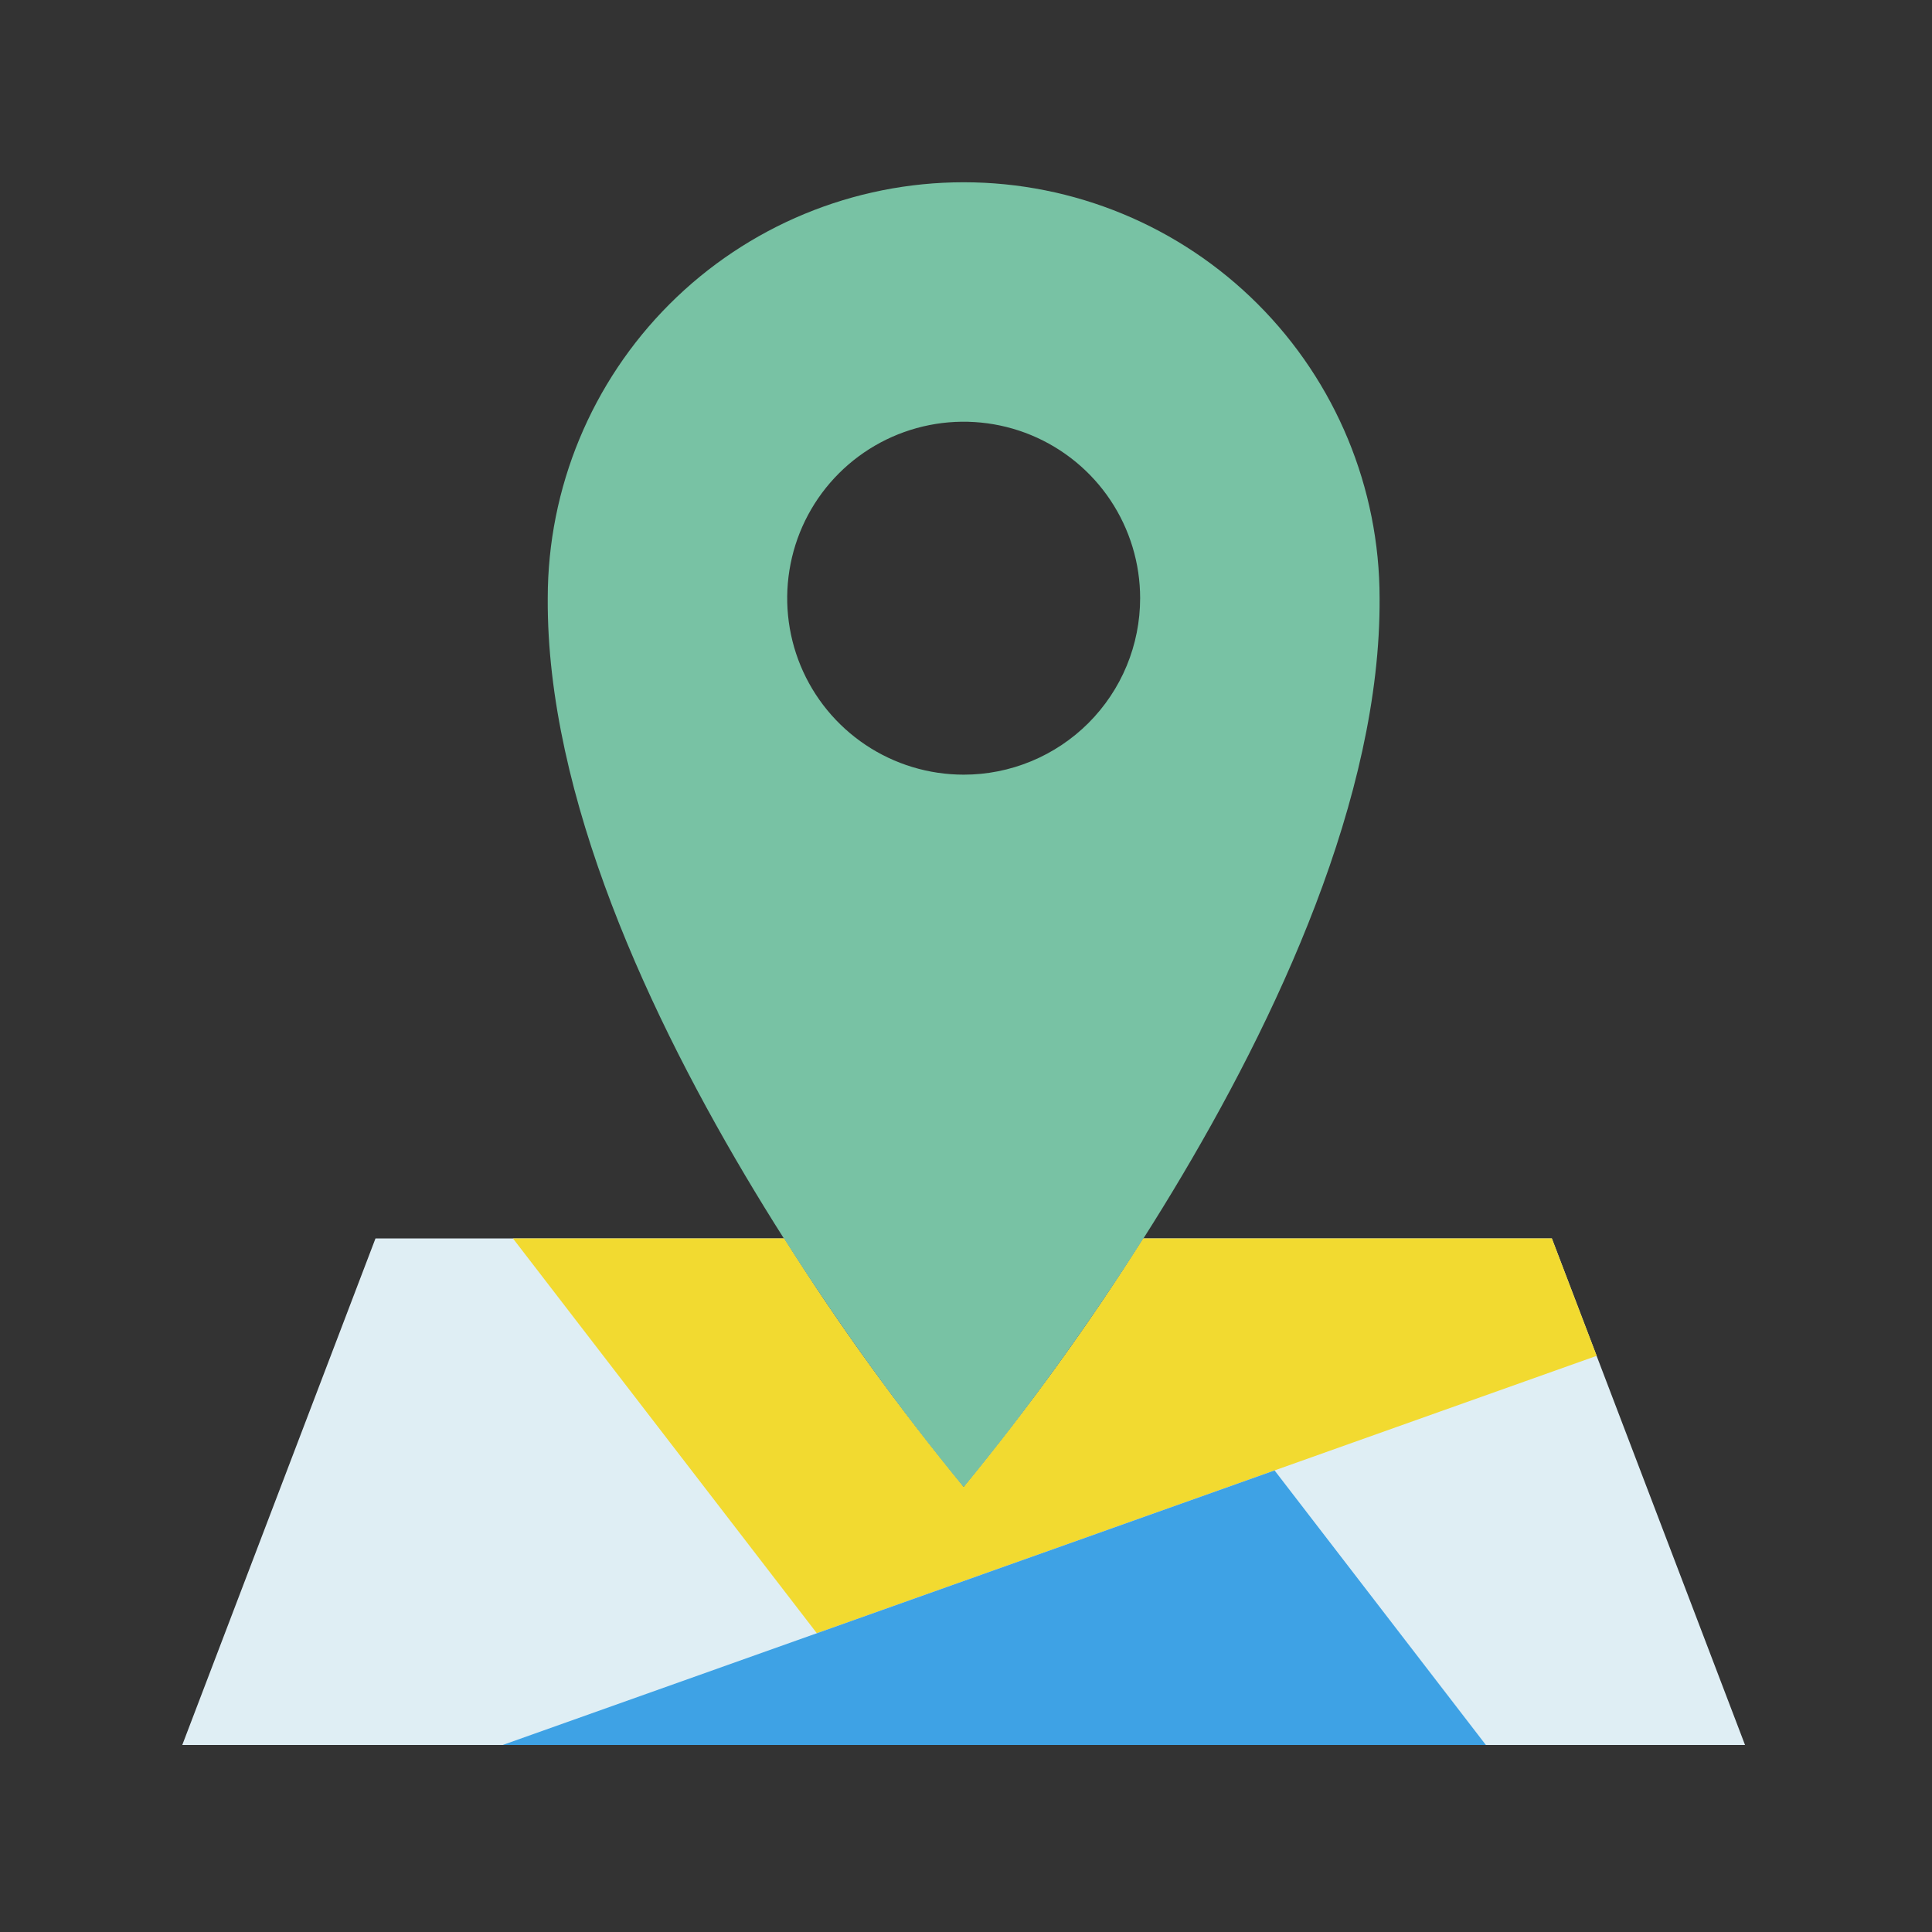 <svg width="53" height="53" viewBox="0 0 53 53" fill="none" xmlns="http://www.w3.org/2000/svg">
<rect x="0" y="0" width="53" height="53" fill="#333333" stroke="none"/>
<path d="M42.571 33.973H31.367C29.866 36.348 28.219 38.627 26.436 40.798C24.652 38.627 23.006 36.348 21.505 33.973H10.301L5 47.87H47.871L42.571 33.973Z" fill="#DFEEF4"/>
<path d="M26.436 5C23.41 5 20.508 6.202 18.368 8.342C16.228 10.482 15.026 13.384 15.026 16.41C14.959 27.296 26.436 40.798 26.436 40.798C26.436 40.798 37.913 27.296 37.846 16.41C37.846 13.384 36.644 10.482 34.504 8.342C32.364 6.202 29.462 5 26.436 5ZM26.436 21.251C25.478 21.251 24.542 20.967 23.746 20.435C22.95 19.903 22.329 19.147 21.963 18.263C21.597 17.378 21.501 16.405 21.688 15.466C21.874 14.527 22.335 13.664 23.012 12.987C23.689 12.31 24.552 11.849 25.491 11.662C26.43 11.475 27.404 11.571 28.288 11.937C29.173 12.304 29.929 12.924 30.461 13.72C30.993 14.517 31.277 15.453 31.277 16.41C31.277 17.046 31.152 17.675 30.909 18.263C30.666 18.851 30.309 19.384 29.86 19.834C29.41 20.283 28.876 20.64 28.289 20.883C27.701 21.126 27.072 21.252 26.436 21.251Z" fill="#78C2A4"/>
<path d="M43.802 37.194L22.408 44.804L14.071 33.973H21.505C23.006 36.348 24.653 38.627 26.436 40.798C28.219 38.627 29.865 36.348 31.366 33.973H42.572L43.802 37.194Z" fill="#F2DA30"/>
<path d="M13.789 47.87L34.965 40.338L40.762 47.87H13.789Z" fill="#3EA2E5"/>
</svg>
